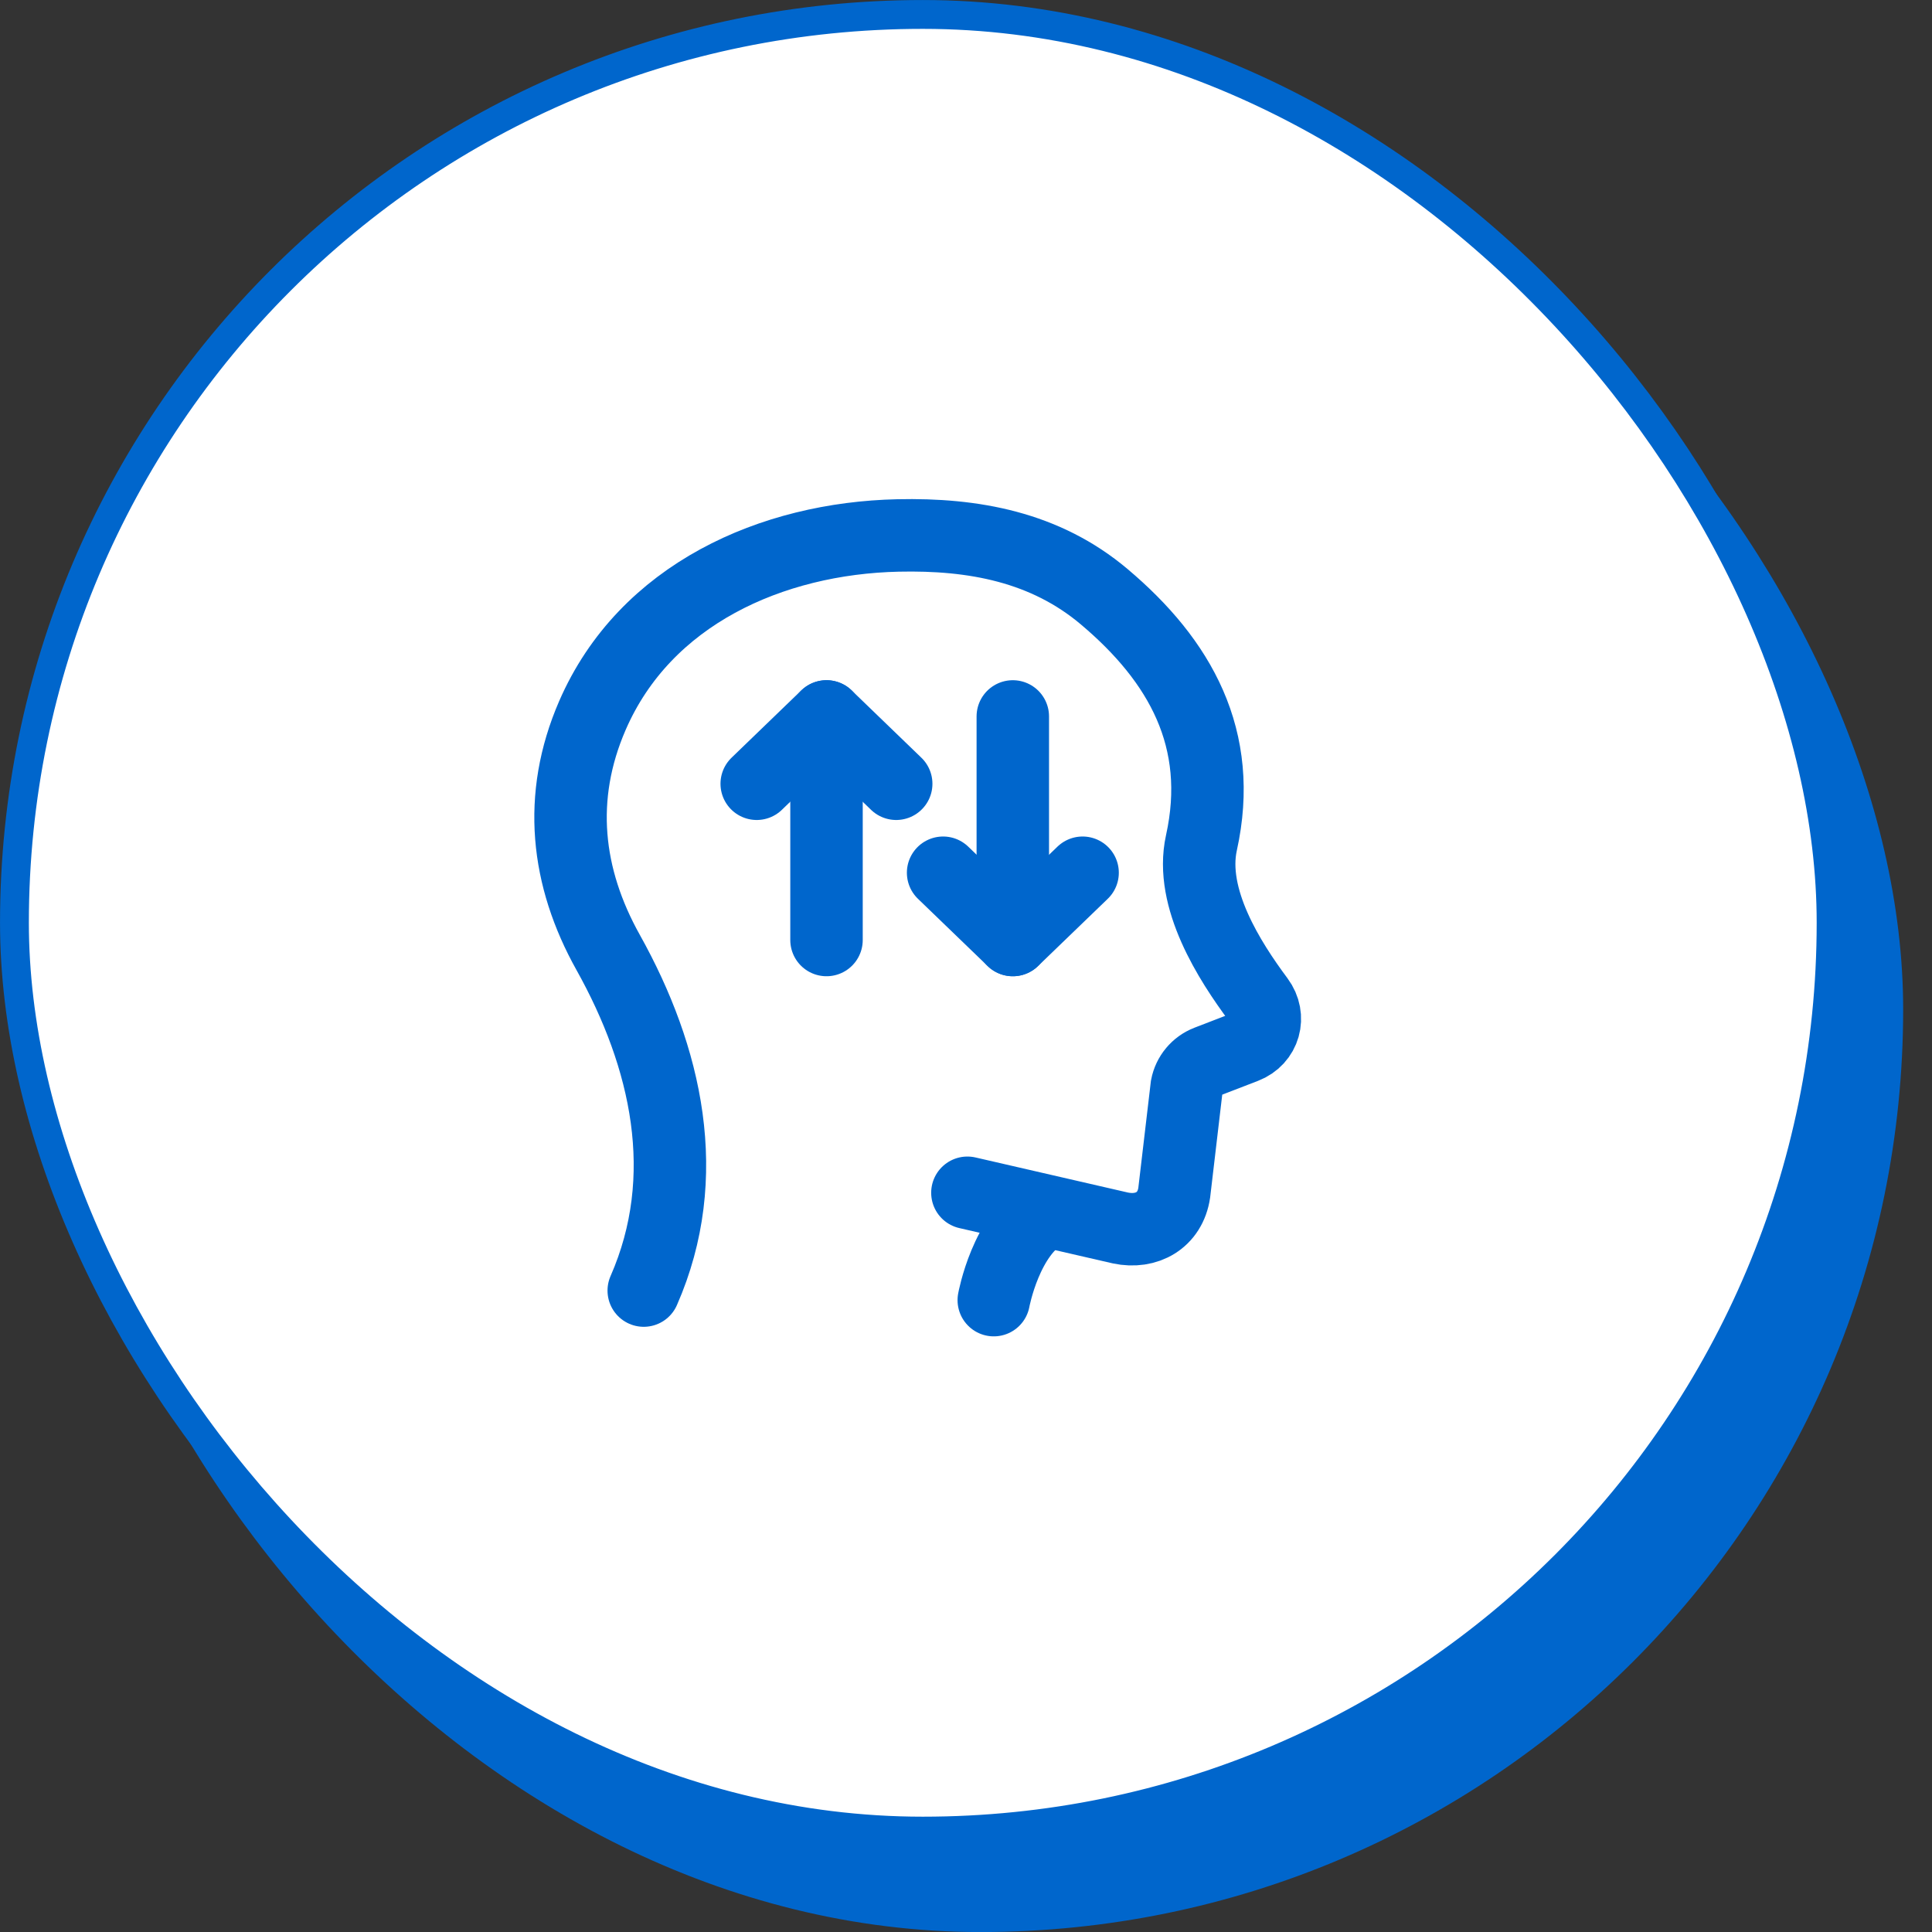 <svg xmlns="http://www.w3.org/2000/svg" width="40" height="40" viewBox="0 0 40 40" fill="none"><rect x="0" y="0" width="40" height="40" fill="#333333" stroke="none"/><rect x="1.194" y="1.792" width="38.209" height="38.209" rx="19.105" fill="#0066CC"></rect><rect x="0.299" y="0.299" width="37.612" height="37.612" rx="18.806" fill="white" stroke="#0066CC" stroke-width="0.597"></rect><path d="M21.656 25.096C20.83 25.53 20.575 26.918 20.575 26.918" stroke="#0066CC" stroke-width="1.5" stroke-linecap="round"></path><path d="M13.328 26.72C14.364 24.358 13.803 21.89 12.591 19.719C11.724 18.167 11.532 16.503 12.265 14.814C13.355 12.302 15.983 11.144 18.592 11.086C20.156 11.051 21.64 11.324 22.862 12.355C24.432 13.679 25.349 15.298 24.874 17.451C24.621 18.599 25.459 19.902 26.053 20.7C26.314 21.051 26.182 21.522 25.774 21.679L25.001 21.977C24.778 22.063 24.615 22.258 24.57 22.493L24.311 24.695C24.226 25.267 23.74 25.539 23.197 25.424L20.029 24.695" stroke="#0066CC" stroke-width="1.5" stroke-linecap="round"></path><path d="M20.969 19.462V14.833" stroke="#0066CC" stroke-width="1.5" stroke-linecap="round" stroke-linejoin="round"></path><path d="M22.414 18.069L20.97 19.462L19.526 18.069" stroke="#0066CC" stroke-width="1.5" stroke-linecap="round" stroke-linejoin="round"></path><path d="M17.112 14.833V19.462" stroke="#0066CC" stroke-width="1.5" stroke-linecap="round" stroke-linejoin="round"></path><path d="M15.667 16.227L17.111 14.833L18.555 16.227" stroke="#0066CC" stroke-width="1.5" stroke-linecap="round" stroke-linejoin="round"></path></svg>